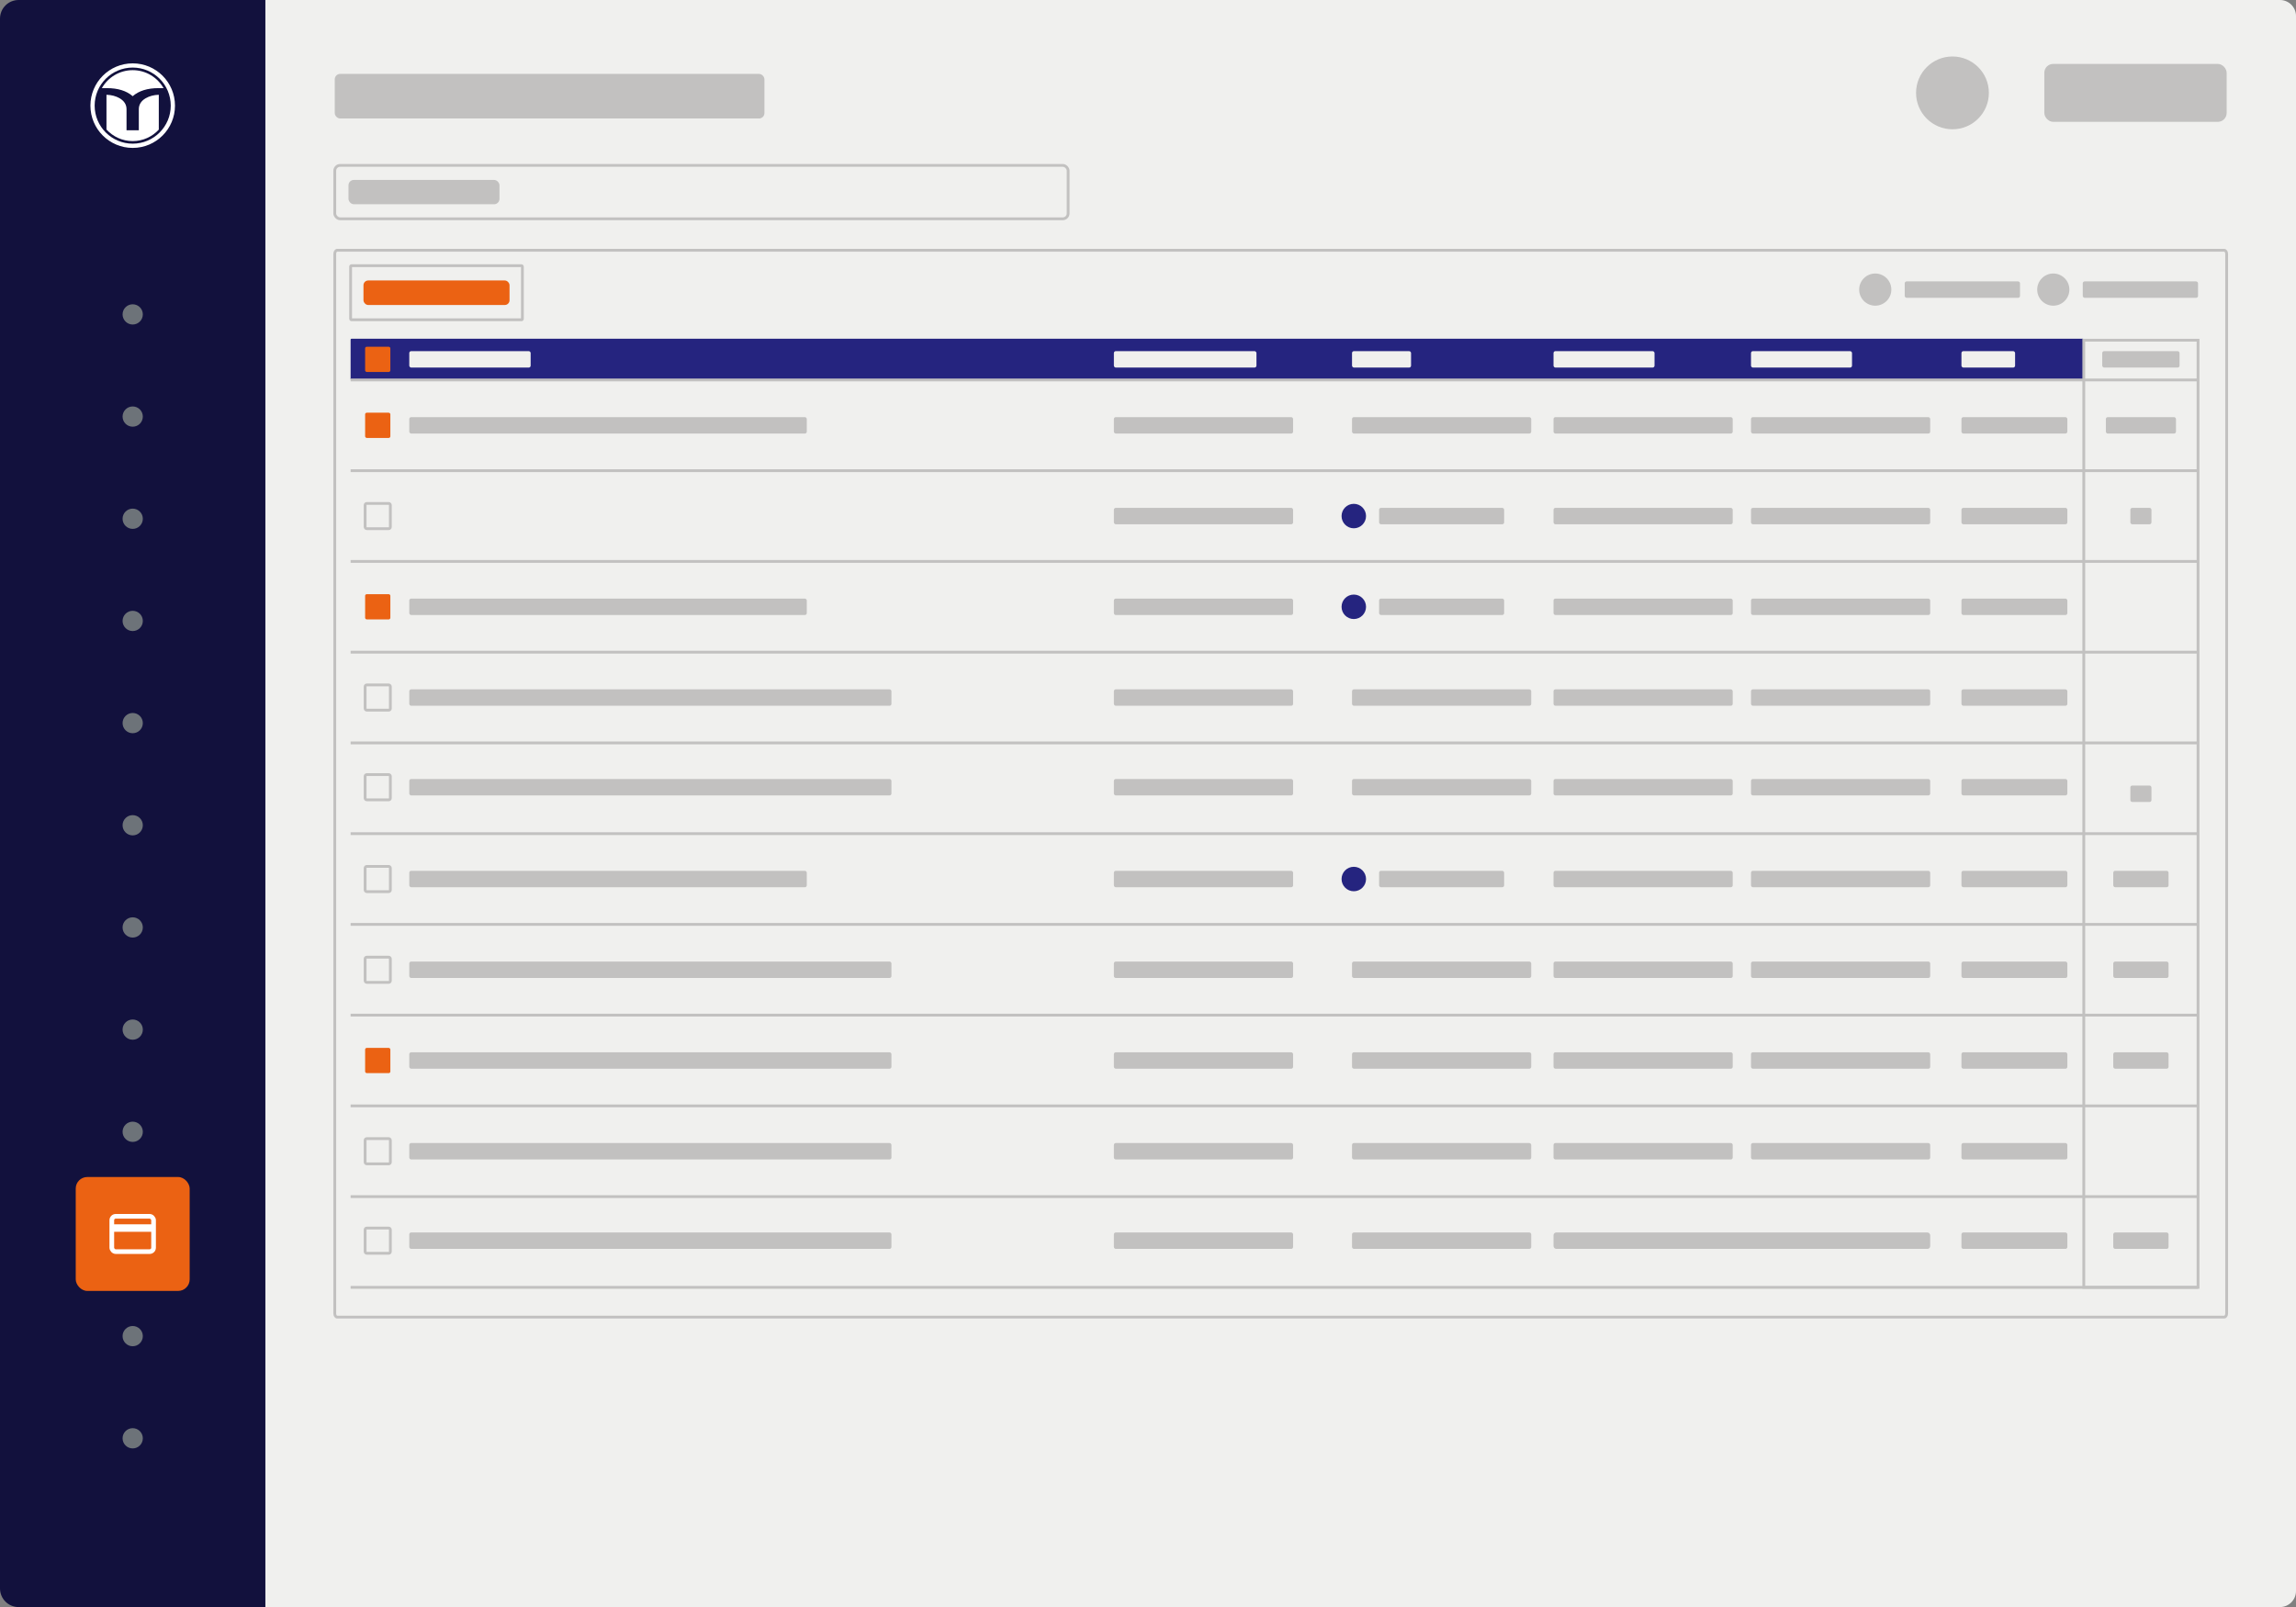 <?xml version="1.0" encoding="UTF-8"?><svg xmlns="http://www.w3.org/2000/svg" viewBox="0 0 1227.22 859.09"><rect x="0" y="0" width="1227.22" height="859.09" fill="#808080" stroke="none"/><defs><style>.cls-1{fill-rule:evenodd;}.cls-1,.cls-2{fill:#fff;}.cls-3{fill:#25247f;}.cls-4{stroke:#c2c1c0;stroke-width:1.5px;}.cls-4,.cls-5,.cls-6{fill:none;stroke-miterlimit:10;}.cls-5{stroke-width:4px;}.cls-5,.cls-6{stroke:#fff;}.cls-7{fill:#eb6213;}.cls-6{stroke-width:2.5px;}.cls-8{fill:#c2c1c0;}.cls-9{fill:#f0f0ee;}.cls-10{fill:#12113d;}.cls-11{fill:#6d7379;}</style></defs><g id="Backgrounds"><path class="cls-10" d="M9.94,0h131.91v859.09H9.94c-5.49,0-9.94-4.45-9.94-9.94V9.94C0,4.45,4.45,0,9.94,0Z"/><path class="cls-2" d="M70.93,33.87c-12.48,0-22.6,10.12-22.6,22.6s10.12,22.6,22.6,22.6,22.6-10.12,22.6-22.6-10.12-22.6-22.6-22.6ZM70.93,76.8c-11.23,0-20.34-9.11-20.34-20.34s9.11-20.34,20.34-20.34,20.34,9.11,20.34,20.34-9.11,20.34-20.34,20.34Z"/><path class="cls-1" d="M70.93,37.51c7.07,0,13.23,3.87,16.49,9.6h-2.64c-5.94,0-10.55,1.44-13.85,4.31-3.3-2.88-7.91-4.31-13.85-4.31h-2.64c3.26-5.73,9.42-9.6,16.49-9.6h0ZM84.89,69.28c-3.47,3.78-8.44,6.14-13.97,6.14s-10.54-2.39-14.01-6.19v-18.57c2.69.08,5.04.7,7.04,1.87,2.45,1.43,3.68,3.39,3.68,5.88v11.24h6.57v-11.24c0-2.47,1.21-4.43,3.64-5.88,2.03-1.17,4.38-1.79,7.04-1.87v18.61h0Z"/><rect class="cls-7" x="40.48" y="629.19" width="60.9" height="60.9" rx="6.18" ry="6.18"/><circle class="cls-11" cx="70.93" cy="222.69" r="5.41"/><circle class="cls-11" cx="70.93" cy="277.31" r="5.41"/><circle class="cls-11" cx="70.93" cy="168.07" r="5.41"/><circle class="cls-11" cx="70.93" cy="331.93" r="5.41"/><circle class="cls-11" cx="70.93" cy="386.55" r="5.41"/><circle class="cls-11" cx="70.93" cy="441.16" r="5.41"/><circle class="cls-11" cx="70.93" cy="495.78" r="5.41"/><circle class="cls-11" cx="70.93" cy="550.4" r="5.41"/><circle class="cls-11" cx="70.93" cy="605.02" r="5.41"/><circle class="cls-11" cx="70.93" cy="714.25" r="5.41"/><circle class="cls-11" cx="70.93" cy="768.87" r="5.41"/><path class="cls-9" d="M141.85,0h1076.81c4.72,0,8.56,3.84,8.56,8.56v841.97c0,4.72-3.84,8.56-8.56,8.56H141.85V0h0Z"/><rect class="cls-6" x="59.76" y="650.2" width="22.32" height="18.87" rx="2.09" ry="2.09"/><line class="cls-5" x1="82.09" y1="656.48" x2="59.76" y2="656.48"/><circle class="cls-8" cx="1043.6" cy="49.65" r="19.46"/><rect class="cls-8" x="1092.7" y="34.17" width="97.45" height="30.96" rx="4.72" ry="4.72"/><rect class="cls-8" x="178.93" y="39.51" width="229.66" height="23.82" rx="2.87" ry="2.87"/></g><g id="Graphics"><rect class="cls-8" x="186.27" y="96.18" width="80.71" height="13" rx="2.87" ry="2.87"/><rect class="cls-4" x="178.93" y="88.41" width="392" height="28.55" rx="2.87" ry="2.87"/><path class="cls-4" d="M1188.86,704.08H180.22c-.71,0-1.29-.87-1.29-1.94V135.73c0-1.07.58-1.94,1.29-1.94h1008.64c.71,0,1.29.87,1.29,1.94v566.41c0,1.07-.58,1.94-1.29,1.94Z"/><rect class="cls-7" x="194.28" y="149.93" width="78.07" height="13.11" rx="2.54" ry="2.54"/><rect class="cls-4" x="187.4" y="142.04" width="91.82" height="28.9" rx=".48" ry=".48"/><rect class="cls-3" x="187.4" y="181.08" width="926.39" height="22.03" rx=".48" ry=".48"/><rect class="cls-7" x="195.16" y="185.35" width="13.49" height="13.49" rx=".88" ry=".88"/><rect class="cls-4" x="1113.79" y="181.86" width="61.07" height="506.32"/><rect class="cls-9" x="218.76" y="187.71" width="64.88" height="8.78" rx="1.02" ry="1.02"/><rect class="cls-8" x="1018.08" y="150.42" width="61.62" height="8.78" rx="1.02" ry="1.02"/><rect class="cls-7" x="195.16" y="220.62" width="13.49" height="13.49" rx=".88" ry=".88"/><rect class="cls-8" x="218.76" y="222.98" width="212.47" height="8.78" rx="1.02" ry="1.02"/><rect class="cls-8" x="595.38" y="222.98" width="95.78" height="8.78" rx="1.02" ry="1.02"/><rect class="cls-8" x="722.66" y="222.98" width="95.78" height="8.78" rx="1.02" ry="1.02"/><rect class="cls-8" x="830.36" y="222.98" width="95.78" height="8.78" rx="1.02" ry="1.02"/><rect class="cls-8" x="935.92" y="222.98" width="95.78" height="8.78" rx="1.02" ry="1.02"/><rect class="cls-8" x="1048.4" y="222.98" width="56.61" height="8.78" rx="1.02" ry="1.02"/><rect class="cls-8" x="1125.59" y="222.98" width="37.47" height="8.78" rx="1.02" ry="1.02"/><rect class="cls-8" x="1129.55" y="514.02" width="29.55" height="8.78" rx="1.02" ry="1.02"/><rect class="cls-4" x="195.16" y="511.66" width="13.49" height="13.49" rx=".88" ry=".88"/><rect class="cls-8" x="595.38" y="514.02" width="95.78" height="8.78" rx="1.02" ry="1.02"/><rect class="cls-8" x="218.76" y="514.02" width="257.72" height="8.78" rx="1.02" ry="1.02"/><rect class="cls-8" x="722.66" y="514.02" width="95.78" height="8.78" rx="1.02" ry="1.02"/><rect class="cls-8" x="830.36" y="514.02" width="95.78" height="8.78" rx="1.02" ry="1.02"/><rect class="cls-8" x="935.92" y="514.02" width="95.78" height="8.78" rx="1.02" ry="1.02"/><rect class="cls-8" x="1048.4" y="514.02" width="56.61" height="8.78" rx="1.02" ry="1.02"/><rect class="cls-8" x="1138.68" y="419.93" width="11.28" height="8.78" rx="1.02" ry="1.02"/><rect class="cls-4" x="195.16" y="414.08" width="13.49" height="13.49" rx=".88" ry=".88"/><rect class="cls-8" x="595.38" y="416.43" width="95.78" height="8.78" rx="1.02" ry="1.02"/><rect class="cls-8" x="218.76" y="416.43" width="257.72" height="8.78" rx="1.02" ry="1.02"/><rect class="cls-8" x="722.66" y="416.43" width="95.78" height="8.78" rx="1.02" ry="1.02"/><rect class="cls-8" x="830.36" y="416.43" width="95.78" height="8.78" rx="1.02" ry="1.02"/><rect class="cls-8" x="935.92" y="416.43" width="95.78" height="8.78" rx="1.02" ry="1.02"/><rect class="cls-8" x="1048.4" y="416.43" width="56.61" height="8.78" rx="1.02" ry="1.02"/><rect class="cls-4" x="195.16" y="366.14" width="13.49" height="13.49" rx=".88" ry=".88"/><rect class="cls-8" x="595.38" y="368.5" width="95.78" height="8.78" rx="1.02" ry="1.02"/><rect class="cls-8" x="218.76" y="368.5" width="257.72" height="8.78" rx="1.02" ry="1.02"/><rect class="cls-8" x="722.66" y="368.5" width="95.78" height="8.78" rx="1.02" ry="1.02"/><rect class="cls-8" x="830.36" y="368.5" width="95.78" height="8.78" rx="1.02" ry="1.02"/><rect class="cls-8" x="935.92" y="368.5" width="95.78" height="8.78" rx="1.02" ry="1.02"/><rect class="cls-8" x="1048.4" y="368.5" width="56.61" height="8.78" rx="1.02" ry="1.02"/><rect class="cls-8" x="1129.55" y="562.52" width="29.55" height="8.78" rx="1.02" ry="1.02"/><rect class="cls-8" x="595.38" y="562.52" width="95.78" height="8.78" rx="1.02" ry="1.02"/><rect class="cls-8" x="218.76" y="562.52" width="257.72" height="8.78" rx="1.02" ry="1.02"/><rect class="cls-8" x="722.66" y="562.52" width="95.78" height="8.78" rx="1.02" ry="1.02"/><rect class="cls-8" x="830.36" y="562.52" width="95.78" height="8.78" rx="1.02" ry="1.02"/><rect class="cls-8" x="935.92" y="562.52" width="95.78" height="8.78" rx="1.02" ry="1.02"/><rect class="cls-8" x="1048.4" y="562.52" width="56.61" height="8.78" rx="1.02" ry="1.02"/><rect class="cls-7" x="195.16" y="560.17" width="13.49" height="13.49" rx=".88" ry=".88"/><rect class="cls-8" x="595.38" y="611.03" width="95.78" height="8.78" rx="1.02" ry="1.02"/><rect class="cls-8" x="218.76" y="611.03" width="257.72" height="8.78" rx="1.02" ry="1.02"/><rect class="cls-8" x="722.66" y="611.03" width="95.78" height="8.78" rx="1.02" ry="1.02"/><rect class="cls-8" x="830.36" y="611.03" width="95.78" height="8.78" rx="1.02" ry="1.02"/><rect class="cls-8" x="935.92" y="611.03" width="95.78" height="8.78" rx="1.02" ry="1.02"/><rect class="cls-8" x="1048.4" y="611.03" width="56.61" height="8.78" rx="1.02" ry="1.02"/><rect class="cls-4" x="195.16" y="608.67" width="13.49" height="13.49" rx=".88" ry=".88"/><rect class="cls-4" x="195.16" y="656.48" width="13.49" height="13.49" rx=".88" ry=".88"/><rect class="cls-8" x="595.38" y="658.84" width="95.78" height="8.78" rx="1.02" ry="1.02"/><rect class="cls-8" x="218.76" y="658.84" width="257.72" height="8.78" rx="1.02" ry="1.02"/><rect class="cls-8" x="722.66" y="658.84" width="95.78" height="8.78" rx="1.02" ry="1.02"/><rect class="cls-8" x="830.36" y="658.84" width="201.34" height="8.78" rx="1.48" ry="1.48"/><rect class="cls-8" x="1048.4" y="658.84" width="56.61" height="8.78" rx="1.02" ry="1.02"/><rect class="cls-8" x="1129.55" y="658.84" width="29.55" height="8.78" rx="1.02" ry="1.02"/><rect class="cls-9" x="595.38" y="187.71" width="76.2" height="8.78" rx="1.02" ry="1.02"/><rect class="cls-9" x="722.66" y="187.71" width="31.55" height="8.78" rx="1.02" ry="1.02"/><rect class="cls-9" x="830.36" y="187.71" width="53.99" height="8.78" rx="1.02" ry="1.02"/><rect class="cls-9" x="935.92" y="187.71" width="53.99" height="8.78" rx="1.02" ry="1.02"/><rect class="cls-9" x="1048.4" y="187.71" width="28.67" height="8.78" rx="1.02" ry="1.02"/><rect class="cls-8" x="1123.66" y="187.71" width="41.32" height="8.78" rx="1.02" ry="1.02"/><line class="cls-4" x1="187.4" y1="251.62" x2="1174.86" y2="251.62"/><line class="cls-4" x1="187.4" y1="300.12" x2="1174.86" y2="300.12"/><line class="cls-4" x1="187.4" y1="348.63" x2="1174.86" y2="348.63"/><line class="cls-4" x1="187.4" y1="397.14" x2="1174.86" y2="397.14"/><line class="cls-4" x1="187.4" y1="445.65" x2="1174.86" y2="445.65"/><line class="cls-4" x1="187.4" y1="494.15" x2="1174.86" y2="494.15"/><line class="cls-4" x1="187.4" y1="542.66" x2="1174.86" y2="542.66"/><line class="cls-4" x1="187.4" y1="591.17" x2="1174.86" y2="591.17"/><line class="cls-4" x1="187.4" y1="639.67" x2="1174.86" y2="639.67"/><line class="cls-4" x1="187.4" y1="688.18" x2="1174.86" y2="688.18"/><line class="cls-4" x1="187.4" y1="203.11" x2="1174.86" y2="203.11"/><circle class="cls-8" cx="1002.33" cy="154.81" r="8.6"/><rect class="cls-8" x="1113.24" y="150.42" width="61.62" height="8.78" rx="1.02" ry="1.02"/><circle class="cls-8" cx="1097.49" cy="154.81" r="8.6"/><rect class="cls-8" x="218.76" y="319.99" width="212.47" height="8.78" rx="1.02" ry="1.02"/><rect class="cls-7" x="195.16" y="317.63" width="13.49" height="13.49" rx=".88" ry=".88"/><rect class="cls-8" x="595.38" y="319.99" width="95.78" height="8.78" rx="1.02" ry="1.02"/><rect class="cls-8" x="737.13" y="319.99" width="66.84" height="8.78" rx="1.02" ry="1.02"/><rect class="cls-8" x="830.36" y="319.99" width="95.78" height="8.78" rx="1.02" ry="1.02"/><rect class="cls-8" x="935.92" y="319.99" width="95.78" height="8.78" rx="1.02" ry="1.02"/><rect class="cls-8" x="1048.4" y="319.99" width="56.61" height="8.78" rx="1.02" ry="1.02"/><circle class="cls-3" cx="723.61" cy="324.38" r="6.54"/><rect class="cls-8" x="1129.55" y="465.51" width="29.55" height="8.78" rx="1.02" ry="1.02"/><rect class="cls-4" x="195.16" y="463.15" width="13.49" height="13.49" rx=".88" ry=".88"/><rect class="cls-8" x="218.76" y="465.51" width="212.47" height="8.78" rx="1.02" ry="1.02"/><rect class="cls-8" x="595.38" y="465.51" width="95.78" height="8.78" rx="1.02" ry="1.02"/><rect class="cls-8" x="737.13" y="465.51" width="66.84" height="8.78" rx="1.02" ry="1.02"/><rect class="cls-8" x="830.36" y="465.51" width="95.78" height="8.78" rx="1.02" ry="1.02"/><rect class="cls-8" x="935.92" y="465.51" width="95.78" height="8.78" rx="1.02" ry="1.02"/><rect class="cls-8" x="1048.4" y="465.51" width="56.61" height="8.78" rx="1.02" ry="1.02"/><circle class="cls-3" cx="723.61" cy="469.9" r="6.54"/><rect class="cls-4" x="195.16" y="269.12" width="13.49" height="13.49" rx=".88" ry=".88"/><rect class="cls-8" x="595.38" y="271.48" width="95.78" height="8.78" rx="1.02" ry="1.02"/><rect class="cls-8" x="830.36" y="271.48" width="95.78" height="8.78" rx="1.02" ry="1.02"/><rect class="cls-8" x="935.92" y="271.48" width="95.78" height="8.78" rx="1.02" ry="1.02"/><rect class="cls-8" x="1048.4" y="271.48" width="56.61" height="8.78" rx="1.02" ry="1.02"/><rect class="cls-8" x="1138.68" y="271.48" width="11.28" height="8.78" rx="1.02" ry="1.02"/><rect class="cls-8" x="737.13" y="271.48" width="66.84" height="8.78" rx="1.02" ry="1.02"/><circle class="cls-3" cx="723.61" cy="275.87" r="6.54"/></g></svg>